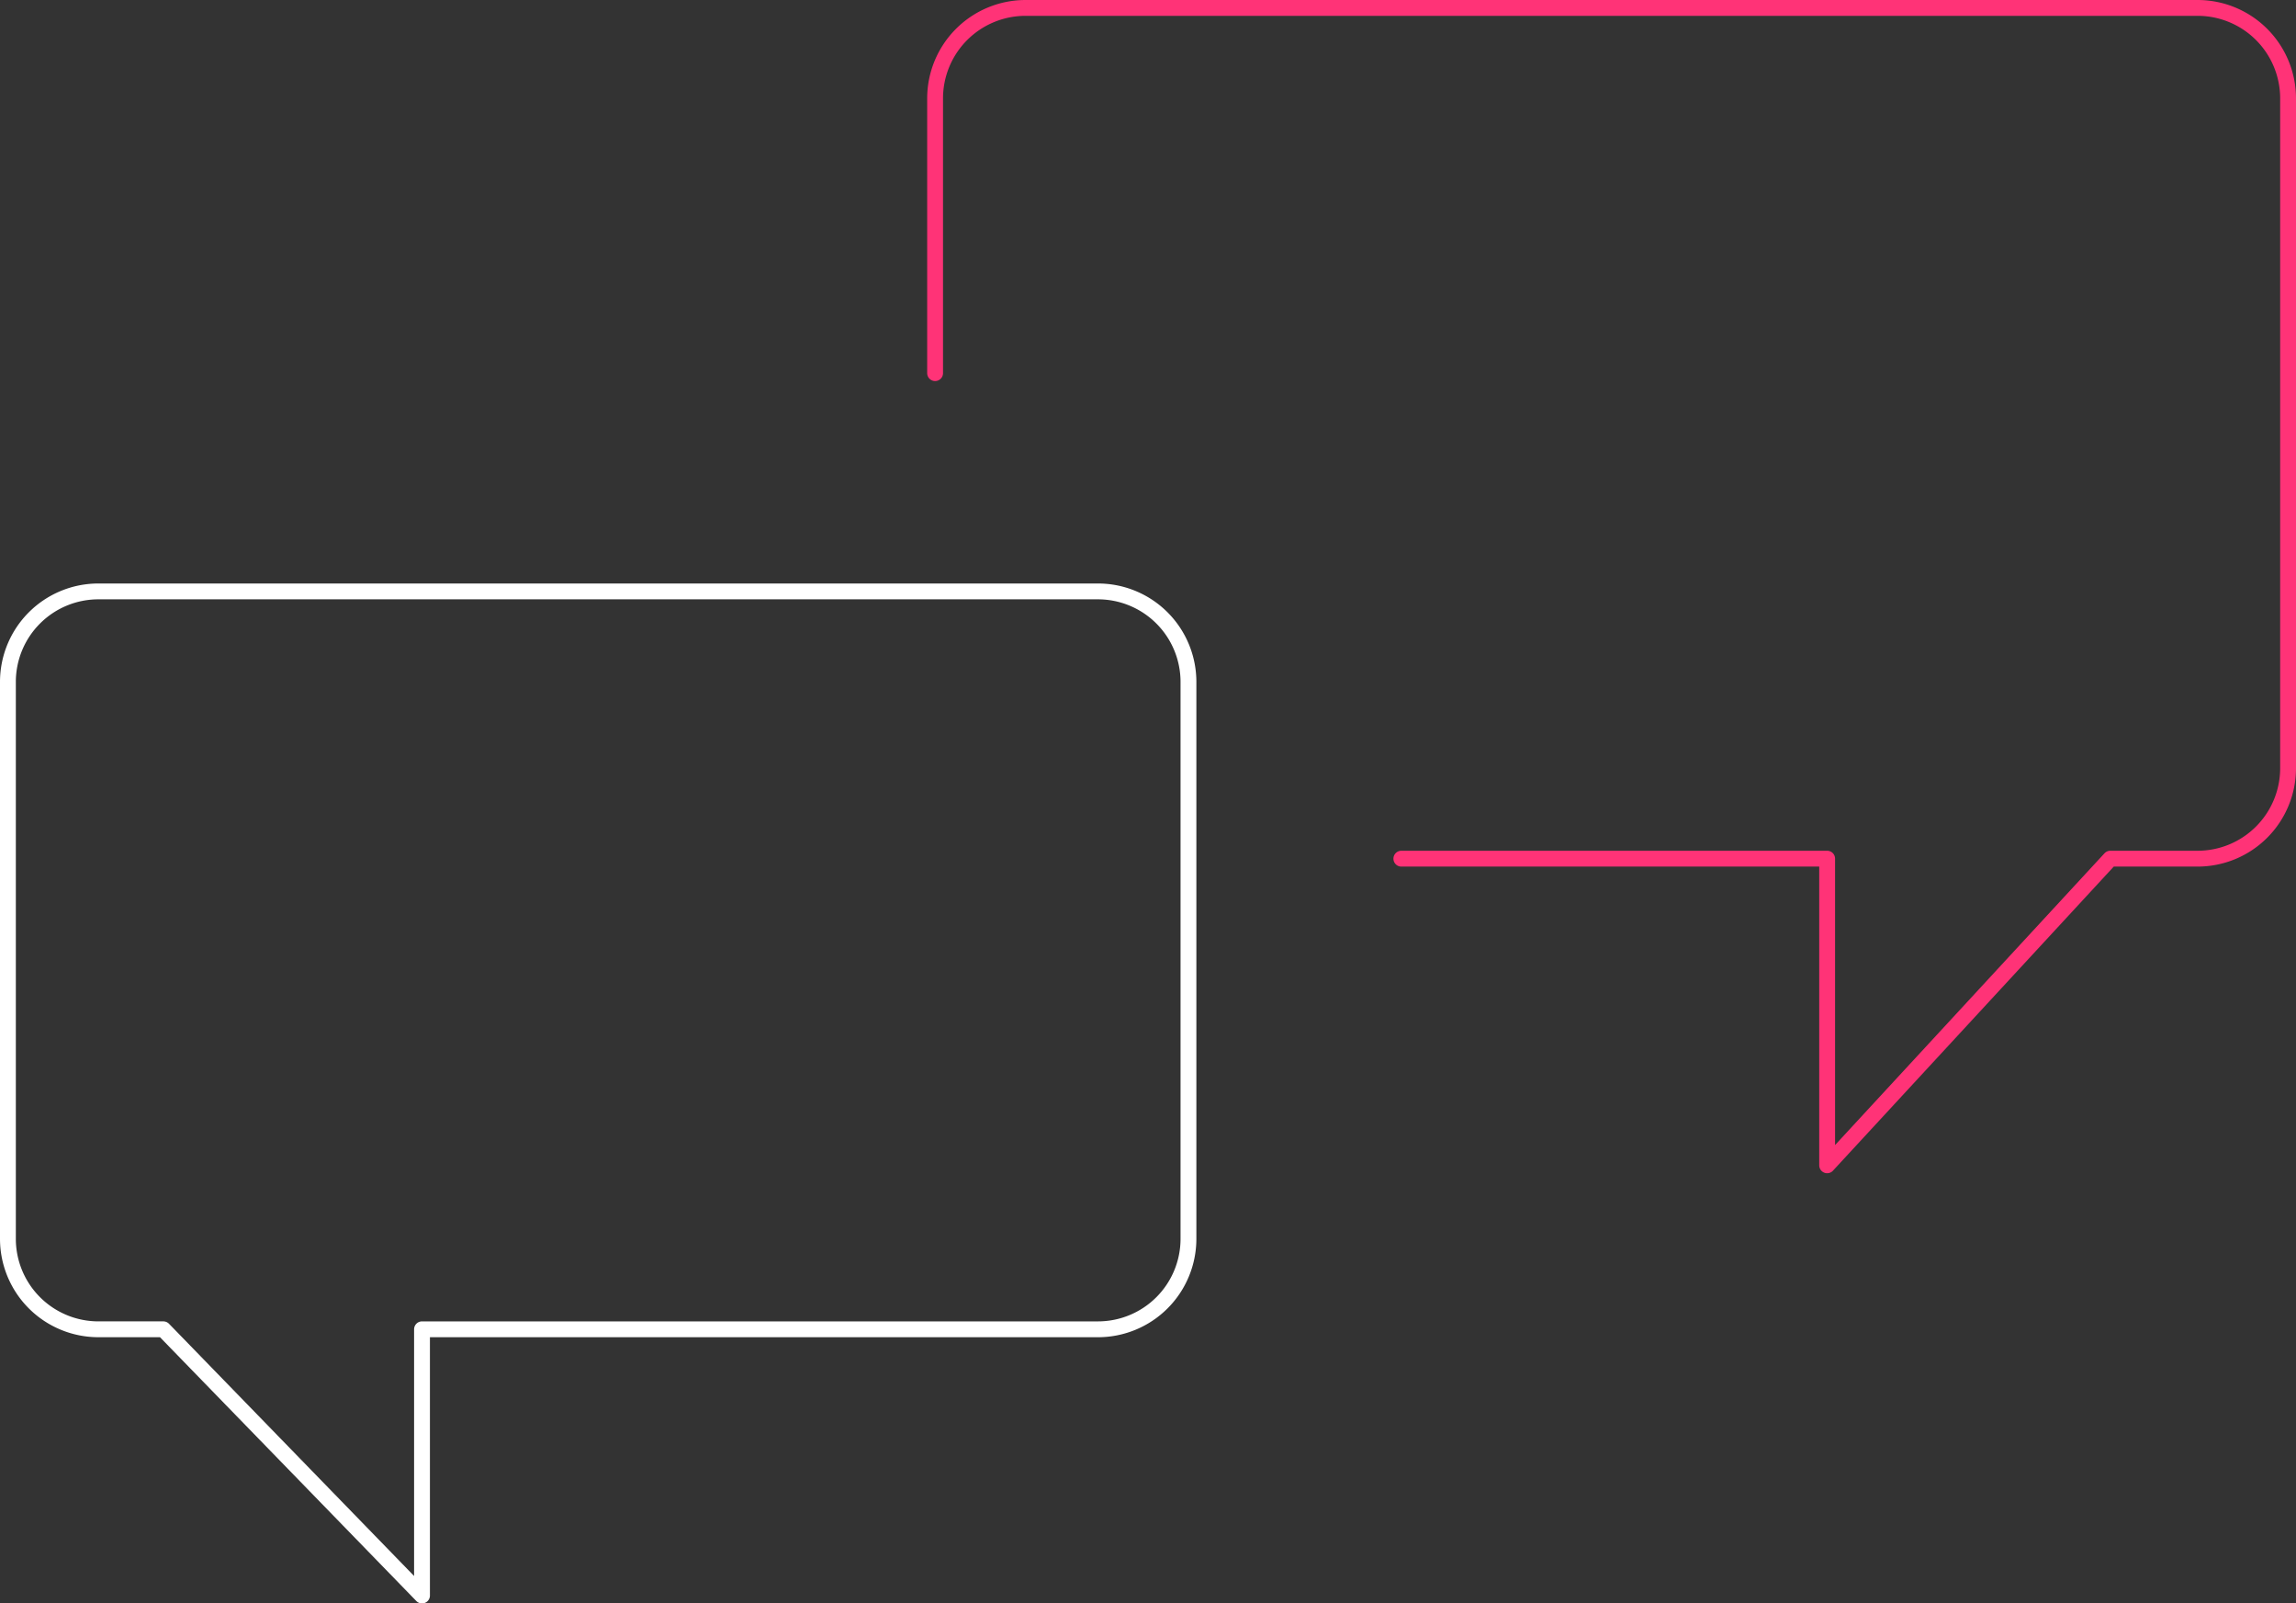 <svg xmlns="http://www.w3.org/2000/svg" width="362.499" height="253.089" viewBox="0 0 362.499 253.089"><rect x="0" y="0" width="362.499" height="253.089" fill="#333333" stroke="none"/><g id="Black_42_Communication" transform="translate(-2.19 -5.47)"><path id="Path_121" data-name="Path 121" d="M85.763,141.006H152.99v48.4l44.706-48.4h13.781a14.286,14.286,0,0,0,14.286-14.286V21.006A14.286,14.286,0,0,0,211.477,6.72H26.436A14.286,14.286,0,0,0,12.15,21.006V64.367" transform="translate(137.676 0)" fill="none" stroke="#f37" stroke-linecap="round" stroke-linejoin="round" stroke-width="2.5"></path><path id="Path_122" data-name="Path 122" d="M17.726,12.2H175.541a14.286,14.286,0,0,1,14.286,14.286v87.9a14.286,14.286,0,0,1-14.286,14.286H68.818v42.017L27.978,128.67H17.726A14.286,14.286,0,0,1,3.44,114.385v-87.9A14.286,14.286,0,0,1,17.726,12.2Z" transform="translate(0 86.621)" fill="none" stroke="#fff" stroke-linecap="round" stroke-linejoin="round" stroke-width="2.5"></path></g></svg>